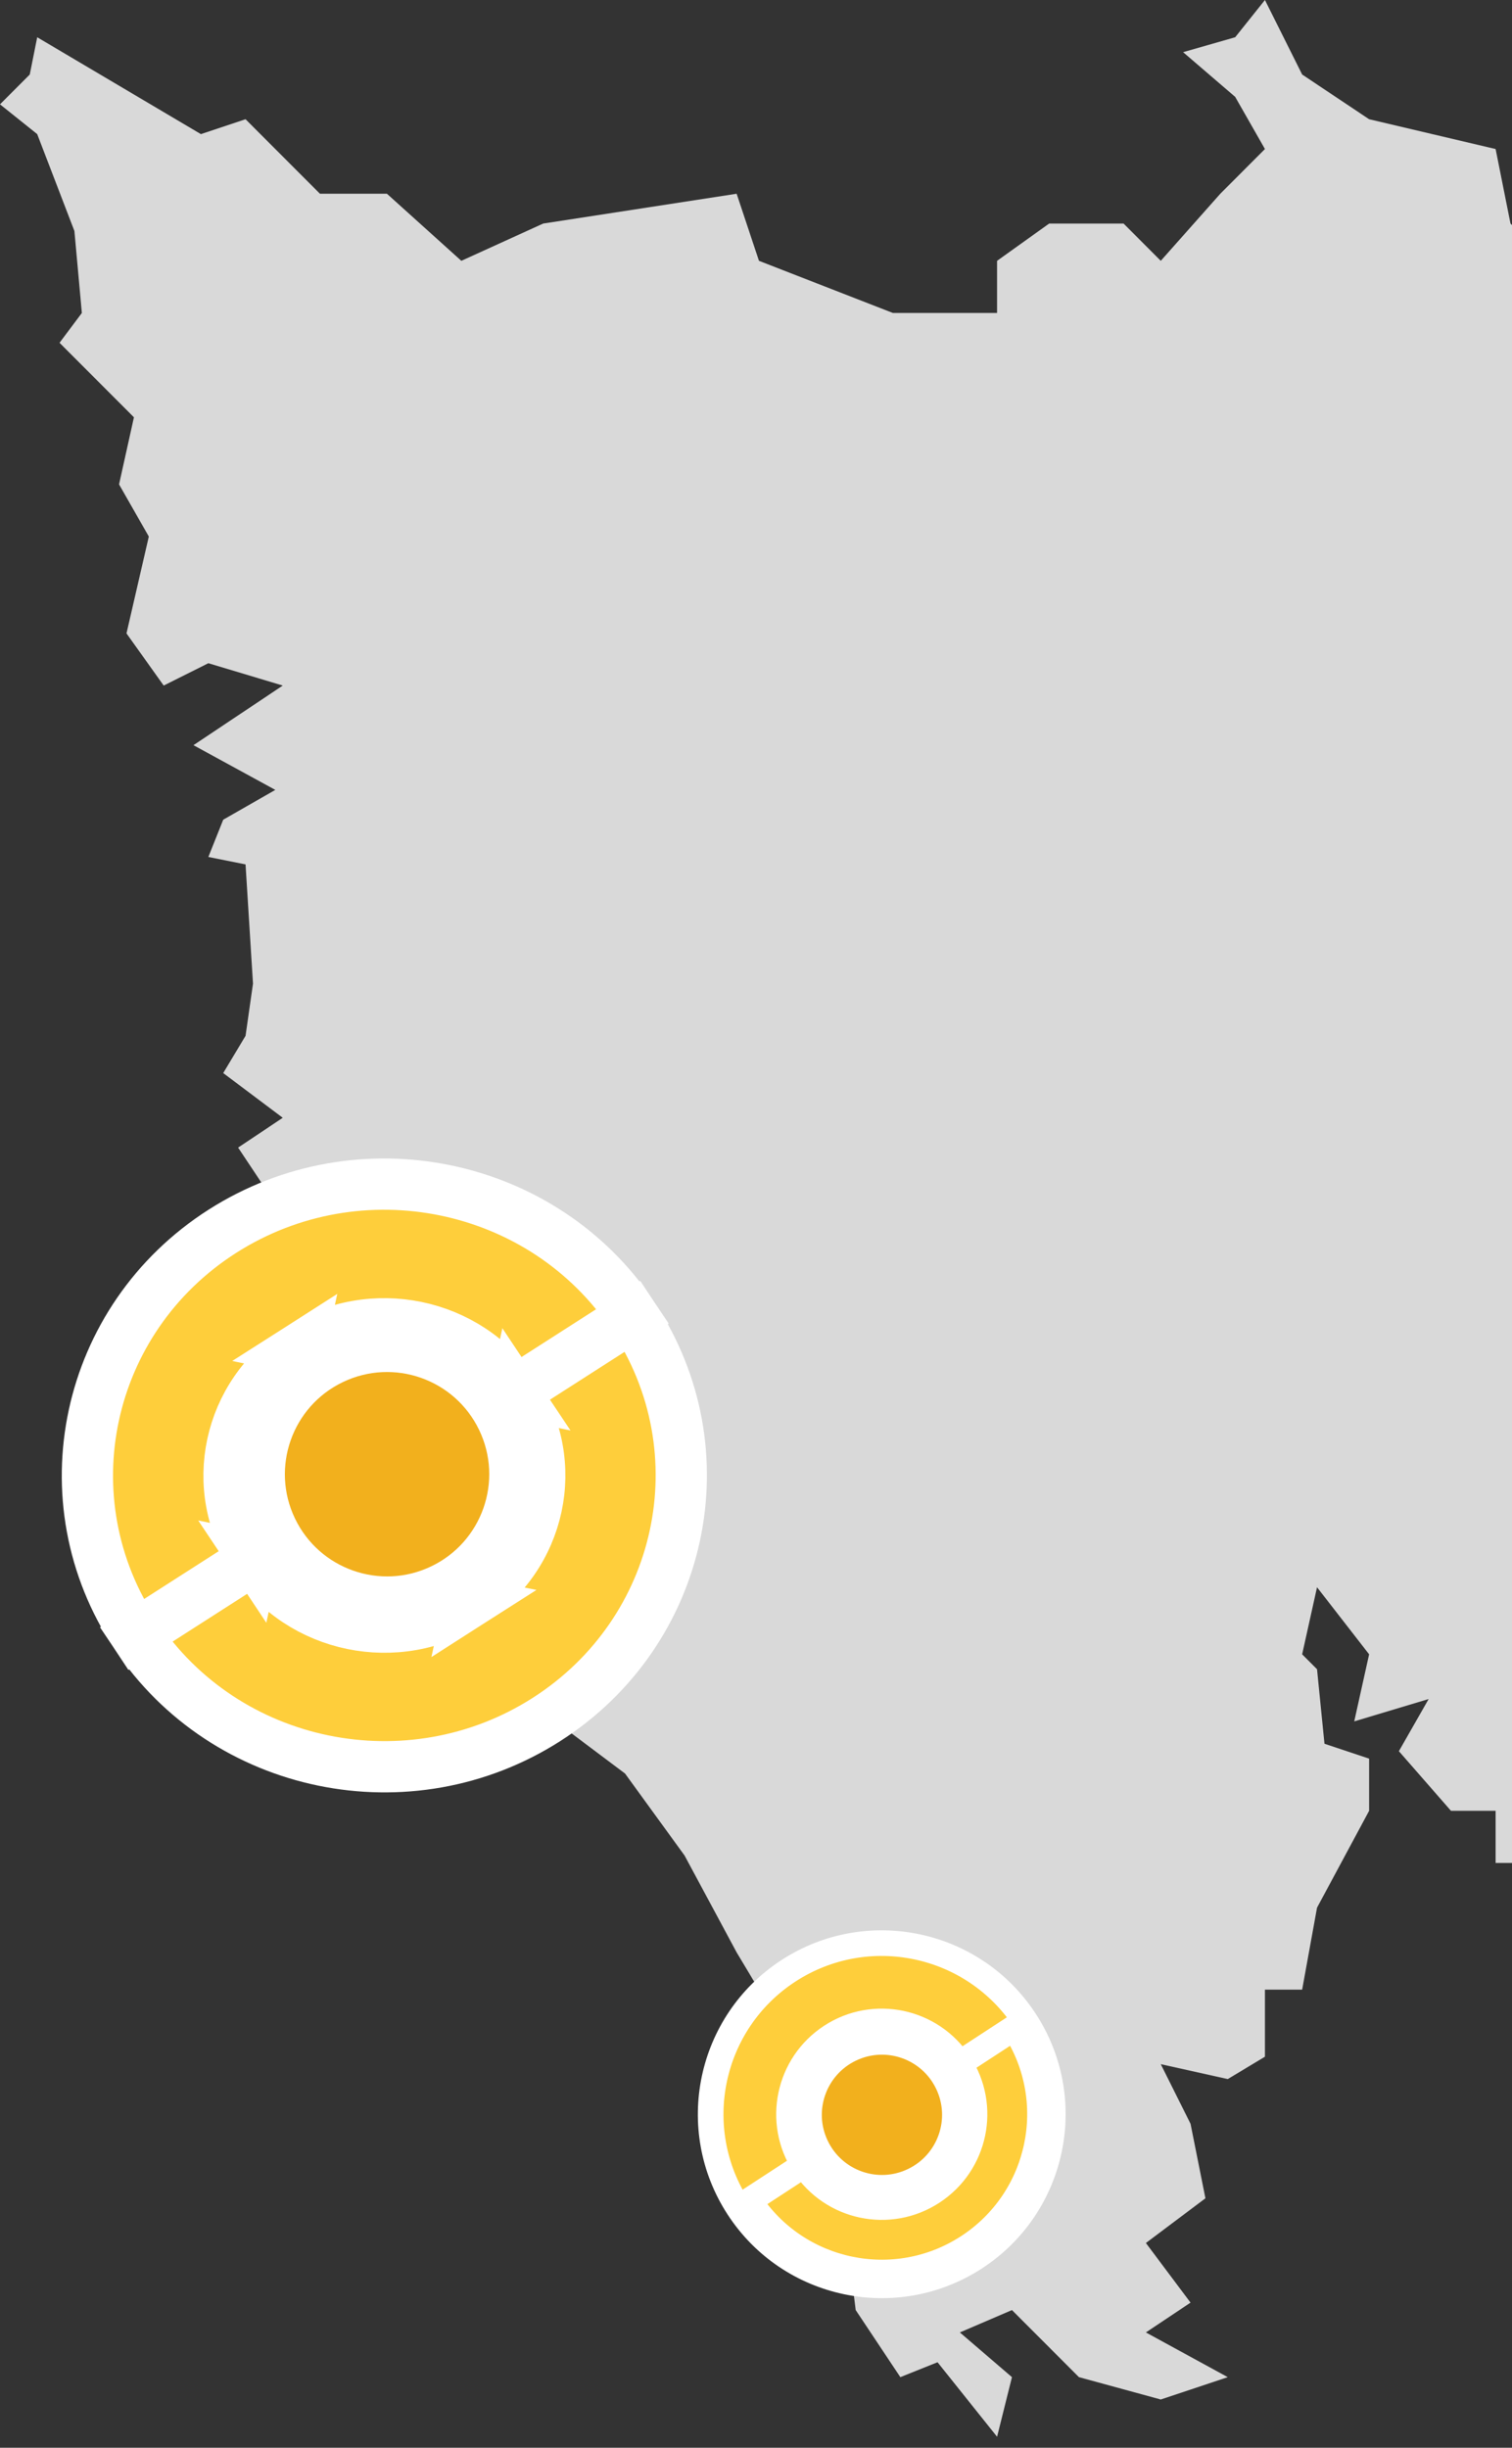 <svg width="118" height="191" viewBox="0 0 118 191" fill="none" xmlns="http://www.w3.org/2000/svg">
<rect x="0" y="0" width="118" height="191" fill="#333333" stroke="none"/>
<path d="M15.679 10.466L2.904 2.907L2.323 5.815L0 8.141L2.904 10.466L5.807 18.026L6.388 24.422L4.646 26.748L10.453 32.562L9.291 37.796L11.614 41.866L9.872 49.425L12.775 53.495L16.26 51.751L22.067 53.495L15.098 58.147L21.486 61.636L17.421 63.962L16.26 66.869L19.163 67.451L19.744 76.754L19.163 80.825L17.421 83.732L22.067 87.221L18.582 89.547L20.905 93.036L19.163 95.362L20.905 99.432L23.809 98.85L37.746 97.687L46.456 98.269V101.758L42.972 100.595L36.004 101.176L24.97 101.758L22.067 106.409L26.712 107.572L28.454 111.061L26.132 116.876H30.777L34.261 119.202L37.165 123.854L37.746 126.761L42.391 129.087L40.649 131.413L44.133 134.902L48.779 138.39L53.425 144.787L57.489 152.346L60.974 158.161L56.909 162.231L61.554 166.883L66.781 163.975V167.464L60.974 171.534L66.2 175.605L66.781 180.256L70.265 185.49L73.168 184.327L77.814 190.141L78.975 185.49L74.91 182.001L78.975 180.256L84.202 185.49L90.589 187.234L95.816 185.49L89.428 182.001L92.912 179.675L89.428 175.023L94.074 171.534L92.912 165.72L90.589 161.068L95.816 162.231L98.719 160.486V155.253H101.623L102.784 148.857L106.849 141.298V137.227L103.365 136.065L102.784 130.25L101.623 129.087L102.784 123.854L106.849 129.087L105.688 134.32L111.495 132.576L109.172 136.646L113.237 141.298H116.721V145.368H122.528L126.593 135.483V130.25L125.431 126.18L119.624 120.365H124.27L122.528 115.132H126.593L131.819 108.735L129.496 101.176L133.561 103.502L137.626 94.198L130.658 89.547L133.561 83.151V75.01L130.658 69.777V62.799V52.914L135.884 48.262L134.723 41.866L130.658 37.796V35.47L134.723 30.818L130.658 29.074L122.528 22.096L117.882 17.444L116.721 11.629L106.849 9.304L101.623 5.815L98.719 0L96.396 2.907L92.332 4.07L96.396 7.559L98.719 11.629L95.235 15.118L90.589 20.352L87.686 17.444H81.879L77.814 20.352V24.422H69.684L59.231 20.352L57.489 15.118L42.391 17.444L36.004 20.352L30.197 15.118H24.97L19.163 9.304L15.679 10.466Z" fill="#D9D9D9"/>
<path d="M57.631 172.268C61.658 178.443 69.932 180.185 76.106 176.157C82.281 172.13 84.022 163.856 79.995 157.681L79.995 157.681C75.968 151.508 67.693 149.766 61.518 153.793M57.631 172.268L58.469 171.721M57.631 172.268L58.469 171.721M57.631 172.268C53.604 166.095 55.346 157.819 61.518 153.793M58.469 171.721C62.194 177.434 69.848 179.045 75.56 175.32C81.272 171.594 82.883 163.939 79.158 158.227L58.469 171.721ZM61.518 153.793L62.065 154.631L61.518 153.793ZM64.858 158.911L64.858 158.911C68.209 156.726 72.692 157.67 74.878 161.021C77.063 164.372 76.118 168.855 72.768 171.041C69.417 173.227 64.935 172.282 62.749 168.932C60.564 165.581 61.522 161.087 64.858 158.911Z" fill="#FECE3B" stroke="white" stroke-width="2"/>
<path d="M71.293 170.151C74.127 168.791 75.321 165.391 73.96 162.557C72.6 159.723 69.2 158.529 66.366 159.89C63.532 161.251 62.338 164.651 63.699 167.484C65.06 170.318 68.46 171.512 71.293 170.151Z" fill="#F2B01D" stroke="white" stroke-width="2"/>
<path d="M49.394 102.694L49.394 102.694C56.41 113.228 53.359 127.332 42.638 134.179C31.941 141.011 17.596 138.071 10.598 127.563L49.394 102.694ZM49.394 102.694C42.394 92.189 28.047 89.248 17.35 96.08C6.632 102.925 3.581 117.032 10.597 127.563L49.394 102.694ZM23.355 105.231L23.355 105.231C17.773 108.795 16.196 116.124 19.828 121.579L23.355 105.231ZM23.355 105.231C28.988 101.634 36.511 103.203 40.163 108.683L23.355 105.231ZM40.163 108.684C43.797 114.14 42.242 121.45 36.636 125.032L40.163 108.684ZM36.636 125.032C31.003 128.629 23.48 127.059 19.828 121.579L36.636 125.032Z" fill="#FECE3B" stroke="white" stroke-width="4"/>
<path d="M34.524 124.024C39.489 121.64 41.581 115.682 39.197 110.717C36.813 105.752 30.855 103.659 25.89 106.044C20.924 108.428 18.832 114.386 21.216 119.351C23.601 124.316 29.559 126.409 34.524 124.024Z" fill="#F2B01D" stroke="white" stroke-width="4"/>
</svg>
